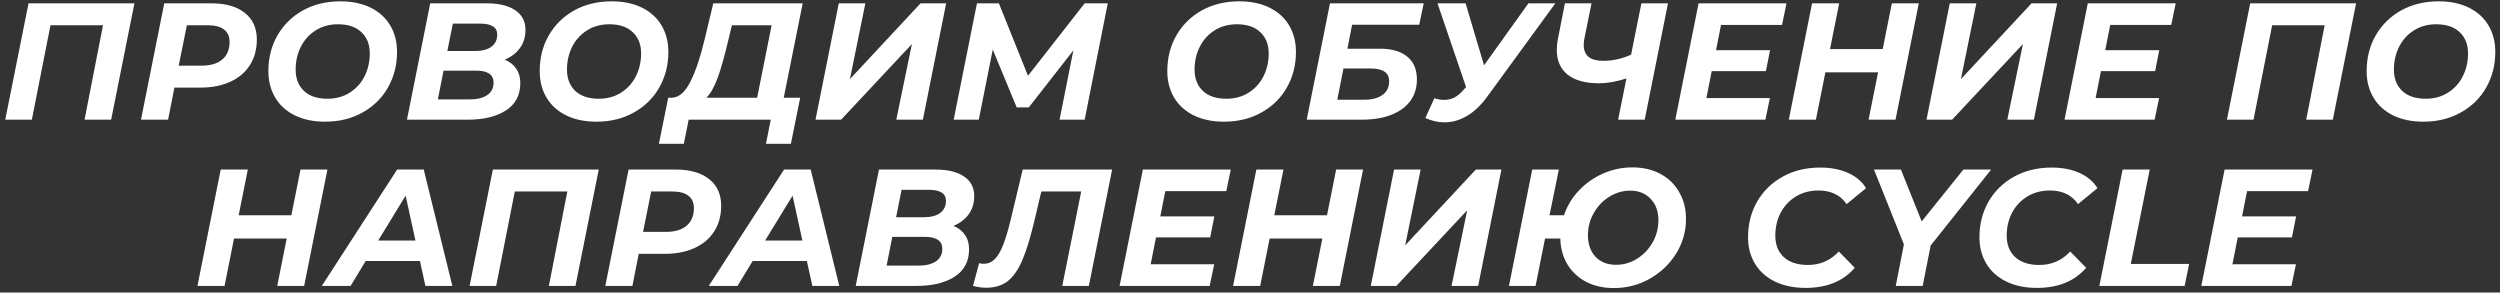 <?xml version="1.0" encoding="UTF-8"?> <svg xmlns="http://www.w3.org/2000/svg" width="376" height="44" viewBox="0 0 376 44" fill="none"><rect x="0" y="0" width="376" height="44" fill="#333333" stroke="none"/><path d="M20.216 0.5L16.716 18H12.716L15.491 3.8H7.591L4.791 18H0.791L4.291 0.5H20.216ZM31.779 0.5C33.962 0.5 35.646 0.983 36.829 1.95C38.029 2.9 38.629 4.233 38.629 5.95C38.629 7.417 38.279 8.7 37.579 9.8C36.896 10.883 35.912 11.717 34.629 12.3C33.362 12.883 31.862 13.175 30.129 13.175H26.229L25.279 18H21.204L24.704 0.5H31.779ZM30.304 9.875C31.654 9.875 32.696 9.567 33.429 8.95C34.162 8.333 34.529 7.45 34.529 6.3C34.529 5.467 34.246 4.842 33.679 4.425C33.129 4.008 32.329 3.8 31.279 3.8H28.104L26.879 9.875H30.304ZM48.89 18.3C47.14 18.3 45.623 17.983 44.34 17.35C43.056 16.717 42.073 15.825 41.39 14.675C40.706 13.525 40.365 12.2 40.365 10.7C40.365 8.717 40.815 6.933 41.715 5.35C42.631 3.75 43.906 2.492 45.54 1.575C47.19 0.658 49.073 0.2 51.19 0.2C52.94 0.2 54.456 0.517 55.74 1.15C57.023 1.783 58.006 2.675 58.69 3.825C59.373 4.975 59.715 6.3 59.715 7.8C59.715 9.783 59.256 11.575 58.34 13.175C57.44 14.758 56.165 16.008 54.515 16.925C52.881 17.842 51.006 18.3 48.89 18.3ZM49.24 14.85C50.523 14.85 51.648 14.542 52.615 13.925C53.581 13.308 54.323 12.483 54.84 11.45C55.356 10.417 55.615 9.275 55.615 8.025C55.615 6.692 55.198 5.633 54.365 4.85C53.531 4.05 52.356 3.65 50.84 3.65C49.556 3.65 48.431 3.958 47.465 4.575C46.498 5.192 45.756 6.017 45.24 7.05C44.723 8.083 44.465 9.225 44.465 10.475C44.465 11.808 44.881 12.875 45.715 13.675C46.548 14.458 47.723 14.85 49.24 14.85ZM75.906 8.975C76.656 9.275 77.231 9.725 77.631 10.325C78.048 10.908 78.256 11.625 78.256 12.475C78.256 14.292 77.539 15.667 76.106 16.6C74.673 17.533 72.764 18 70.381 18H61.206L64.706 0.5H73.156C75.039 0.5 76.489 0.85 77.506 1.55C78.523 2.233 79.031 3.217 79.031 4.5C79.031 5.567 78.748 6.483 78.181 7.25C77.631 8 76.873 8.575 75.906 8.975ZM68.106 3.55L67.281 7.675H71.406C72.473 7.675 73.298 7.467 73.881 7.05C74.481 6.617 74.781 6 74.781 5.2C74.781 4.1 73.923 3.55 72.206 3.55H68.106ZM70.631 14.95C71.764 14.95 72.648 14.733 73.281 14.3C73.914 13.867 74.231 13.242 74.231 12.425C74.231 11.225 73.356 10.625 71.606 10.625H66.706L65.856 14.95H70.631ZM89.697 18.3C87.947 18.3 86.43 17.983 85.147 17.35C83.864 16.717 82.88 15.825 82.197 14.675C81.514 13.525 81.172 12.2 81.172 10.7C81.172 8.717 81.622 6.933 82.522 5.35C83.439 3.75 84.714 2.492 86.347 1.575C87.997 0.658 89.88 0.2 91.997 0.2C93.747 0.2 95.264 0.517 96.547 1.15C97.831 1.783 98.814 2.675 99.497 3.825C100.181 4.975 100.522 6.3 100.522 7.8C100.522 9.783 100.064 11.575 99.147 13.175C98.247 14.758 96.972 16.008 95.322 16.925C93.689 17.842 91.814 18.3 89.697 18.3ZM90.047 14.85C91.331 14.85 92.456 14.542 93.422 13.925C94.389 13.308 95.13 12.483 95.647 11.45C96.164 10.417 96.422 9.275 96.422 8.025C96.422 6.692 96.005 5.633 95.172 4.85C94.339 4.05 93.164 3.65 91.647 3.65C90.364 3.65 89.239 3.958 88.272 4.575C87.305 5.192 86.564 6.017 86.047 7.05C85.531 8.083 85.272 9.225 85.272 10.475C85.272 11.808 85.689 12.875 86.522 13.675C87.356 14.458 88.531 14.85 90.047 14.85ZM117.875 14.7H120.35L118.95 21.625H115.2L115.925 18H103.575L102.85 21.625H99.1L100.5 14.7H101.025C102.109 14.667 103.042 13.867 103.825 12.3C104.625 10.733 105.35 8.575 106 5.825L107.275 0.5H120.725L117.875 14.7ZM109.425 6.5C108.925 8.6 108.434 10.325 107.95 11.675C107.467 13.008 106.9 14.017 106.25 14.7H113.875L116.05 3.8H110.075L109.425 6.5ZM126.152 0.5H130.152L127.827 11.9L138.452 0.5H142.302L138.802 18H134.802L137.152 6.625L126.502 18H122.652L126.152 0.5ZM166.609 0.5L163.134 18H159.359L161.434 7.575L154.734 16.15H152.909L149.309 7.45L147.209 18H143.434L146.934 0.5H150.234L154.609 11.4L163.134 0.5H166.609ZM184.087 18.3C182.337 18.3 180.82 17.983 179.537 17.35C178.253 16.717 177.27 15.825 176.587 14.675C175.903 13.525 175.562 12.2 175.562 10.7C175.562 8.717 176.012 6.933 176.912 5.35C177.828 3.75 179.103 2.492 180.737 1.575C182.387 0.658 184.27 0.2 186.387 0.2C188.137 0.2 189.653 0.517 190.937 1.15C192.22 1.783 193.203 2.675 193.887 3.825C194.57 4.975 194.912 6.3 194.912 7.8C194.912 9.783 194.453 11.575 193.537 13.175C192.637 14.758 191.362 16.008 189.712 16.925C188.078 17.842 186.203 18.3 184.087 18.3ZM184.437 14.85C185.72 14.85 186.845 14.542 187.812 13.925C188.778 13.308 189.52 12.483 190.037 11.45C190.553 10.417 190.812 9.275 190.812 8.025C190.812 6.692 190.395 5.633 189.562 4.85C188.728 4.05 187.553 3.65 186.037 3.65C184.753 3.65 183.628 3.958 182.662 4.575C181.695 5.192 180.953 6.017 180.437 7.05C179.92 8.083 179.662 9.225 179.662 10.475C179.662 11.808 180.078 12.875 180.912 13.675C181.745 14.458 182.92 14.85 184.437 14.85ZM200.028 0.5H214.128L213.453 3.725H203.353L202.653 7.325H207.528C209.328 7.325 210.703 7.725 211.653 8.525C212.62 9.308 213.103 10.45 213.103 11.95C213.103 13.2 212.77 14.283 212.103 15.2C211.437 16.1 210.478 16.792 209.228 17.275C207.995 17.758 206.52 18 204.803 18H196.528L200.028 0.5ZM205.178 15C206.345 15 207.262 14.758 207.928 14.275C208.595 13.792 208.928 13.117 208.928 12.25C208.928 11.583 208.695 11.092 208.228 10.775C207.778 10.458 207.07 10.3 206.103 10.3H202.053L201.128 15H205.178ZM233.924 0.5L223.724 14.475C222.774 15.792 221.749 16.775 220.649 17.425C219.549 18.075 218.416 18.4 217.249 18.4C216.299 18.4 215.341 18.183 214.374 17.75L215.724 14.775C216.224 14.942 216.716 15.025 217.199 15.025C217.766 15.025 218.291 14.9 218.774 14.65C219.258 14.383 219.733 13.975 220.199 13.425L220.499 13.1L216.199 0.5H220.424L223.199 9.825L229.874 0.5H233.924ZM250.865 0.5L247.365 18H243.365L244.615 11.8C243.098 12.283 241.723 12.525 240.49 12.525C238.44 12.525 236.865 12.092 235.765 11.225C234.681 10.342 234.14 9.1 234.14 7.5C234.14 6.95 234.198 6.392 234.315 5.825L235.365 0.5H239.365L238.315 5.675C238.231 6.125 238.19 6.483 238.19 6.75C238.19 8.35 239.165 9.15 241.115 9.15C242.548 9.15 243.948 8.842 245.315 8.225L246.865 0.5H250.865ZM258.84 3.75L258.09 7.55H266.215L265.59 10.7H257.44L256.64 14.75H266.19L265.515 18H251.965L255.465 0.5H268.69L268.015 3.75H258.84ZM288.586 0.5L285.086 18H281.036L282.461 10.875H274.536L273.111 18H269.036L272.536 0.5H276.611L275.236 7.375H283.161L284.536 0.5H288.586ZM293.246 0.5H297.246L294.921 11.9L305.546 0.5H309.396L305.896 18H301.896L304.246 6.625L293.596 18H289.746L293.246 0.5ZM317.378 3.75L316.628 7.55H324.753L324.128 10.7H315.978L315.178 14.75H324.728L324.053 18H310.503L314.003 0.5H327.228L326.553 3.75H317.378ZM354.355 0.5L350.855 18H346.855L349.63 3.8H341.73L338.93 18H334.93L338.43 0.5H354.355ZM364.468 18.3C362.718 18.3 361.201 17.983 359.918 17.35C358.634 16.717 357.651 15.825 356.968 14.675C356.284 13.525 355.943 12.2 355.943 10.7C355.943 8.717 356.393 6.933 357.293 5.35C358.209 3.75 359.484 2.492 361.118 1.575C362.768 0.658 364.651 0.2 366.768 0.2C368.518 0.2 370.034 0.517 371.318 1.15C372.601 1.783 373.584 2.675 374.268 3.825C374.951 4.975 375.293 6.3 375.293 7.8C375.293 9.783 374.834 11.575 373.918 13.175C373.018 14.758 371.743 16.008 370.093 16.925C368.459 17.842 366.584 18.3 364.468 18.3ZM364.818 14.85C366.101 14.85 367.226 14.542 368.193 13.925C369.159 13.308 369.901 12.483 370.418 11.45C370.934 10.417 371.193 9.275 371.193 8.025C371.193 6.692 370.776 5.633 369.943 4.85C369.109 4.05 367.934 3.65 366.418 3.65C365.134 3.65 364.009 3.958 363.043 4.575C362.076 5.192 361.334 6.017 360.818 7.05C360.301 8.083 360.043 9.225 360.043 10.475C360.043 11.808 360.459 12.875 361.293 13.675C362.126 14.458 363.301 14.85 364.818 14.85ZM49.246 25.5L45.746 43H41.696L43.121 35.875H35.196L33.771 43H29.696L33.196 25.5H37.271L35.896 32.375H43.821L45.196 25.5H49.246ZM63.156 39.25H55.006L52.731 43H48.406L59.731 25.5H63.731L68.031 43H63.981L63.156 39.25ZM62.481 36.175L61.006 29.425L56.881 36.175H62.481ZM90.051 25.5L86.551 43H82.551L85.326 28.8H77.426L74.626 43H70.626L74.126 25.5H90.051ZM101.614 25.5C103.798 25.5 105.481 25.983 106.664 26.95C107.864 27.9 108.464 29.233 108.464 30.95C108.464 32.417 108.114 33.7 107.414 34.8C106.731 35.883 105.748 36.717 104.464 37.3C103.198 37.883 101.698 38.175 99.965 38.175H96.064L95.115 43H91.04L94.54 25.5H101.614ZM100.139 34.875C101.489 34.875 102.531 34.567 103.264 33.95C103.998 33.333 104.364 32.45 104.364 31.3C104.364 30.467 104.081 29.842 103.514 29.425C102.964 29.008 102.164 28.8 101.114 28.8H97.939L96.715 34.875H100.139ZM121.352 39.25H113.202L110.927 43H106.602L117.927 25.5H121.927L126.227 43H122.177L121.352 39.25ZM120.677 36.175L119.202 29.425L115.077 36.175H120.677ZM143.398 33.975C144.148 34.275 144.723 34.725 145.123 35.325C145.539 35.908 145.748 36.625 145.748 37.475C145.748 39.292 145.031 40.667 143.598 41.6C142.164 42.533 140.256 43 137.873 43H128.698L132.198 25.5H140.648C142.531 25.5 143.981 25.85 144.998 26.55C146.014 27.233 146.523 28.217 146.523 29.5C146.523 30.567 146.239 31.483 145.673 32.25C145.123 33 144.364 33.575 143.398 33.975ZM135.598 28.55L134.773 32.675H138.898C139.964 32.675 140.789 32.467 141.373 32.05C141.973 31.617 142.273 31 142.273 30.2C142.273 29.1 141.414 28.55 139.698 28.55H135.598ZM138.123 39.95C139.256 39.95 140.139 39.733 140.773 39.3C141.406 38.867 141.723 38.242 141.723 37.425C141.723 36.225 140.848 35.625 139.098 35.625H134.198L133.348 39.95H138.123ZM167.264 25.5L163.764 43H159.764L162.614 28.8H156.614L155.614 33.025C154.997 35.658 154.372 37.708 153.739 39.175C153.106 40.625 152.364 41.675 151.514 42.325C150.664 42.958 149.606 43.275 148.339 43.275C147.706 43.275 147.039 43.183 146.339 43L147.264 39.575C147.464 39.642 147.689 39.675 147.939 39.675C148.572 39.675 149.122 39.45 149.589 39C150.056 38.55 150.489 37.817 150.889 36.8C151.289 35.783 151.697 34.383 152.114 32.6L153.814 25.5H167.264ZM175.26 28.75L174.51 32.55H182.635L182.01 35.7H173.86L173.06 39.75H182.61L181.935 43H168.385L171.885 25.5H185.11L184.435 28.75H175.26ZM205.006 25.5L201.506 43H197.456L198.881 35.875H190.956L189.531 43H185.456L188.956 25.5H193.031L191.656 32.375H199.581L200.956 25.5H205.006ZM209.665 25.5H213.665L211.34 36.9L221.965 25.5H225.815L222.315 43H218.315L220.665 31.625L210.015 43H206.165L209.665 25.5ZM245.523 25.175C247.106 25.175 248.506 25.5 249.723 26.15C250.939 26.8 251.881 27.717 252.548 28.9C253.231 30.067 253.573 31.408 253.573 32.925C253.573 34.792 253.081 36.525 252.098 38.125C251.114 39.708 249.789 40.975 248.123 41.925C246.456 42.858 244.656 43.325 242.723 43.325C241.173 43.325 239.789 43.017 238.573 42.4C237.373 41.767 236.431 40.892 235.748 39.775C235.064 38.642 234.706 37.342 234.673 35.875H232.373L230.948 43H226.948L230.448 25.5H234.448L233.048 32.375H235.223C235.689 30.992 236.431 29.758 237.448 28.675C238.481 27.575 239.698 26.717 241.098 26.1C242.498 25.483 243.973 25.175 245.523 25.175ZM243.048 39.825C244.181 39.825 245.231 39.525 246.198 38.925C247.181 38.308 247.964 37.492 248.548 36.475C249.131 35.442 249.423 34.333 249.423 33.15C249.423 31.783 249.031 30.7 248.248 29.9C247.481 29.083 246.456 28.675 245.173 28.675C244.056 28.675 243.006 28.983 242.023 29.6C241.056 30.2 240.281 31.017 239.698 32.05C239.114 33.067 238.823 34.167 238.823 35.35C238.823 36.717 239.206 37.808 239.973 38.625C240.739 39.425 241.764 39.825 243.048 39.825ZM271.557 43.3C269.807 43.3 268.274 42.983 266.957 42.35C265.657 41.717 264.657 40.825 263.957 39.675C263.257 38.525 262.907 37.2 262.907 35.7C262.907 33.717 263.357 31.933 264.257 30.35C265.174 28.75 266.457 27.492 268.107 26.575C269.757 25.658 271.649 25.2 273.782 25.2C275.349 25.2 276.732 25.467 277.932 26C279.132 26.533 280.04 27.3 280.657 28.3L277.732 30.7C276.799 29.333 275.39 28.65 273.507 28.65C272.224 28.65 271.09 28.95 270.107 29.55C269.124 30.15 268.357 30.967 267.807 32C267.274 33.033 267.007 34.183 267.007 35.45C267.007 36.8 267.432 37.875 268.282 38.675C269.149 39.458 270.357 39.85 271.907 39.85C273.757 39.85 275.307 39.175 276.557 37.825L278.957 40.275C277.224 42.292 274.757 43.3 271.557 43.3ZM290.371 36.925L289.171 43H285.121L286.346 36.75L281.846 25.5H285.896L289.021 33.3L295.296 25.5H299.471L290.371 36.925ZM306.359 43.3C304.609 43.3 303.075 42.983 301.759 42.35C300.459 41.717 299.459 40.825 298.759 39.675C298.059 38.525 297.709 37.2 297.709 35.7C297.709 33.717 298.159 31.933 299.059 30.35C299.975 28.75 301.259 27.492 302.909 26.575C304.559 25.658 306.45 25.2 308.584 25.2C310.15 25.2 311.534 25.467 312.734 26C313.934 26.533 314.842 27.3 315.459 28.3L312.534 30.7C311.6 29.333 310.192 28.65 308.309 28.65C307.025 28.65 305.892 28.95 304.909 29.55C303.925 30.15 303.159 30.967 302.609 32C302.075 33.033 301.809 34.183 301.809 35.45C301.809 36.8 302.234 37.875 303.084 38.675C303.95 39.458 305.159 39.85 306.709 39.85C308.559 39.85 310.109 39.175 311.359 37.825L313.759 40.275C312.025 42.292 309.559 43.3 306.359 43.3ZM319.244 25.5H323.319L320.469 39.7H329.244L328.569 43H315.744L319.244 25.5ZM337.956 28.75L337.206 32.55H345.331L344.706 35.7H336.556L335.756 39.75H345.306L344.631 43H331.081L334.581 25.5H347.806L347.131 28.75H337.956Z" fill="white"></path></svg> 